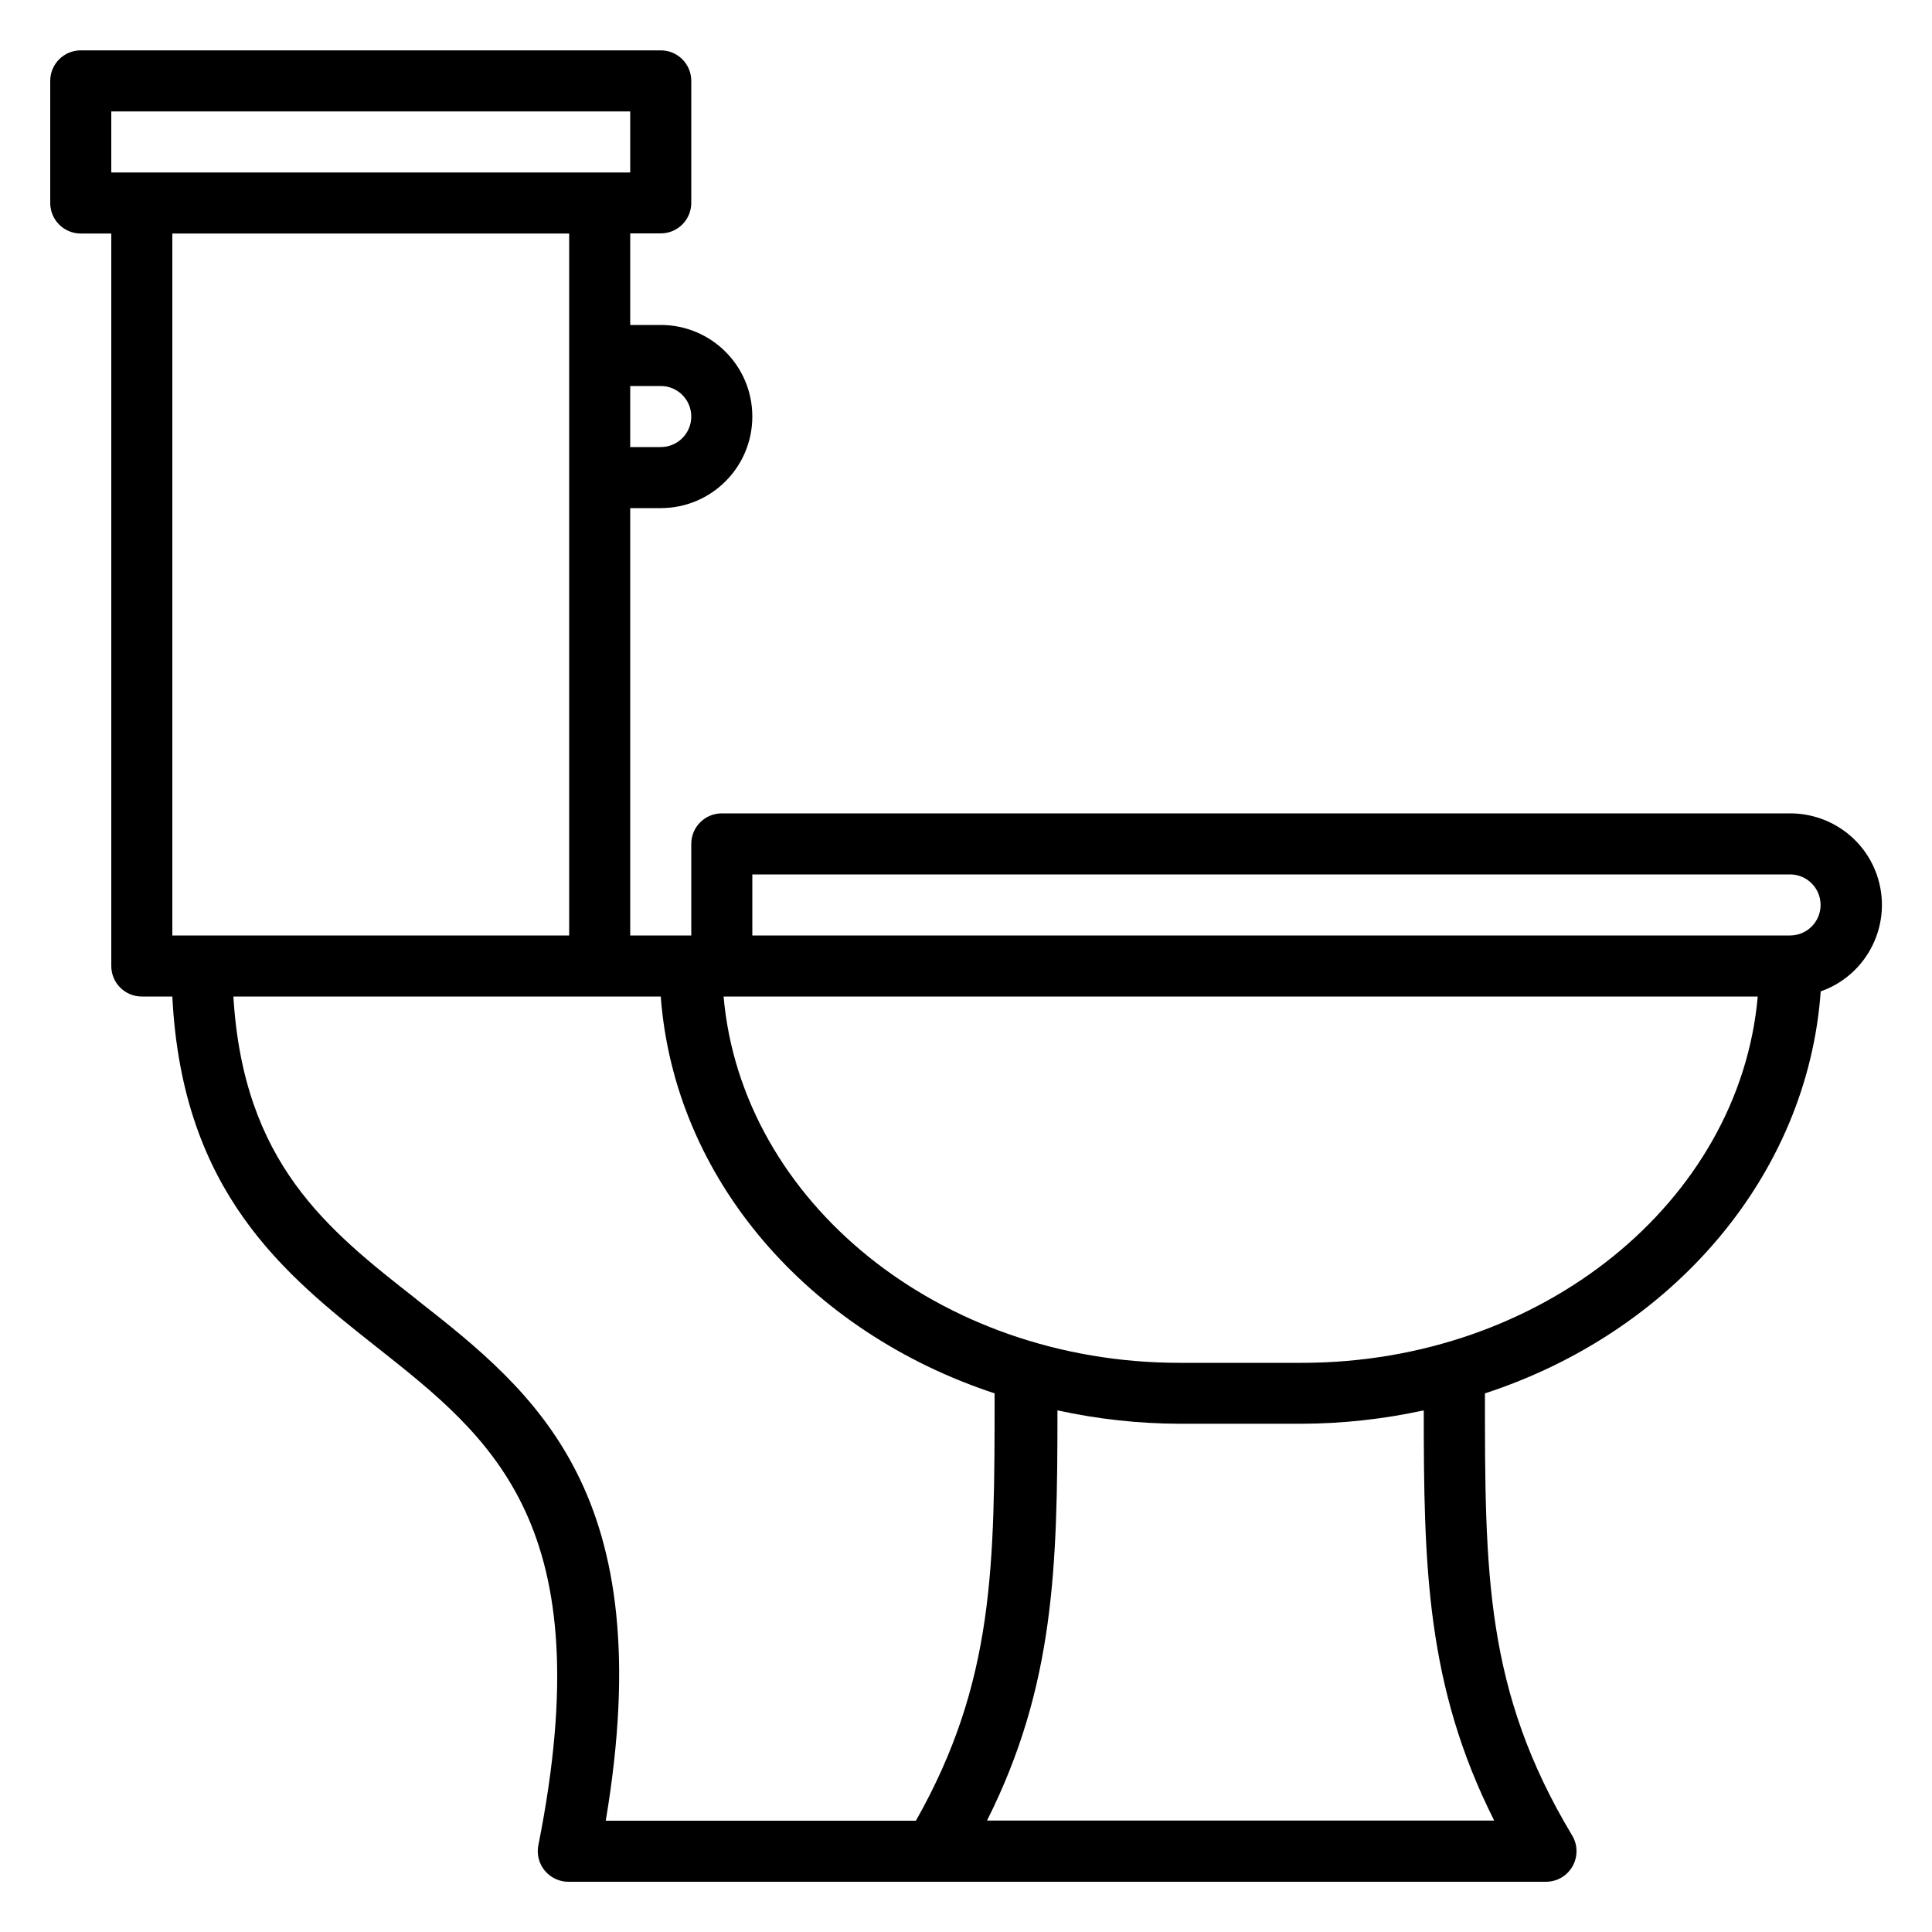 <?xml version="1.0" encoding="UTF-8"?>
<svg id="Layer_1" data-name="Layer 1" xmlns="http://www.w3.org/2000/svg" viewBox="0 0 150 150">
  <path d="M138.98,72.63H58.41v-4.74h80.57c1.31,0,2.37,1.06,2.37,2.37s-1.06,2.37-2.37,2.37h0ZM101.06,105.81h-9.48c-18.67,0-34.01-12.56-35.4-28.44h80.29c-1.4,15.88-16.73,28.44-35.4,28.44h0ZM116.01,141.35h-39.38c5.26-10.47,5.47-19.76,5.47-31.85,3.11.68,6.29,1.03,9.48,1.04h9.48c3.19-.01,6.36-.36,9.48-1.04,0,12.09.19,21.37,5.47,31.85h0ZM32.34,100.88c-6.94-5.43-13.44-10.57-14.22-23.51h33.18c1.07,14.22,11.52,26.07,25.92,30.81,0,13.37,0,22.39-6.11,33.18h-24.08c4.27-25.4-5.38-33.18-14.69-40.47h0ZM44.19,18.13v54.5H13.38V18.13h30.81ZM8.64,8.65h40.29v4.74H8.64v-4.74h0ZM51.3,29.97c1.31,0,2.37,1.06,2.37,2.37s-1.06,2.37-2.37,2.37h-2.37v-4.74h2.37ZM138.98,63.15H56.04c-1.31,0-2.37,1.06-2.37,2.37v7.11h-4.74v-33.18h2.37c3.93,0,7.11-3.18,7.11-7.11s-3.18-7.11-7.11-7.11h-2.37v-7.11h2.37c1.31,0,2.37-1.06,2.37-2.37V6.28c0-1.31-1.06-2.37-2.37-2.37H6.27c-1.31,0-2.37,1.06-2.37,2.37v9.48c0,1.31,1.06,2.37,2.37,2.37h2.37v56.87c0,1.31,1.06,2.37,2.37,2.37h2.37c.76,15.26,8.77,21.61,15.88,27.23,9,7.11,17.49,13.82,12.54,38.65-.26,1.28.56,2.53,1.85,2.8.18.04.36.05.55.05h75.83c1.31,0,2.37-1.06,2.37-2.37,0-.43-.11-.84-.33-1.21-6.78-11.28-6.78-20.45-6.78-34.34,14.55-4.74,25.05-16.9,26.07-31.21,3.7-1.3,5.65-5.36,4.35-9.07-1-2.85-3.7-4.75-6.72-4.75h0Z"/>
</svg>